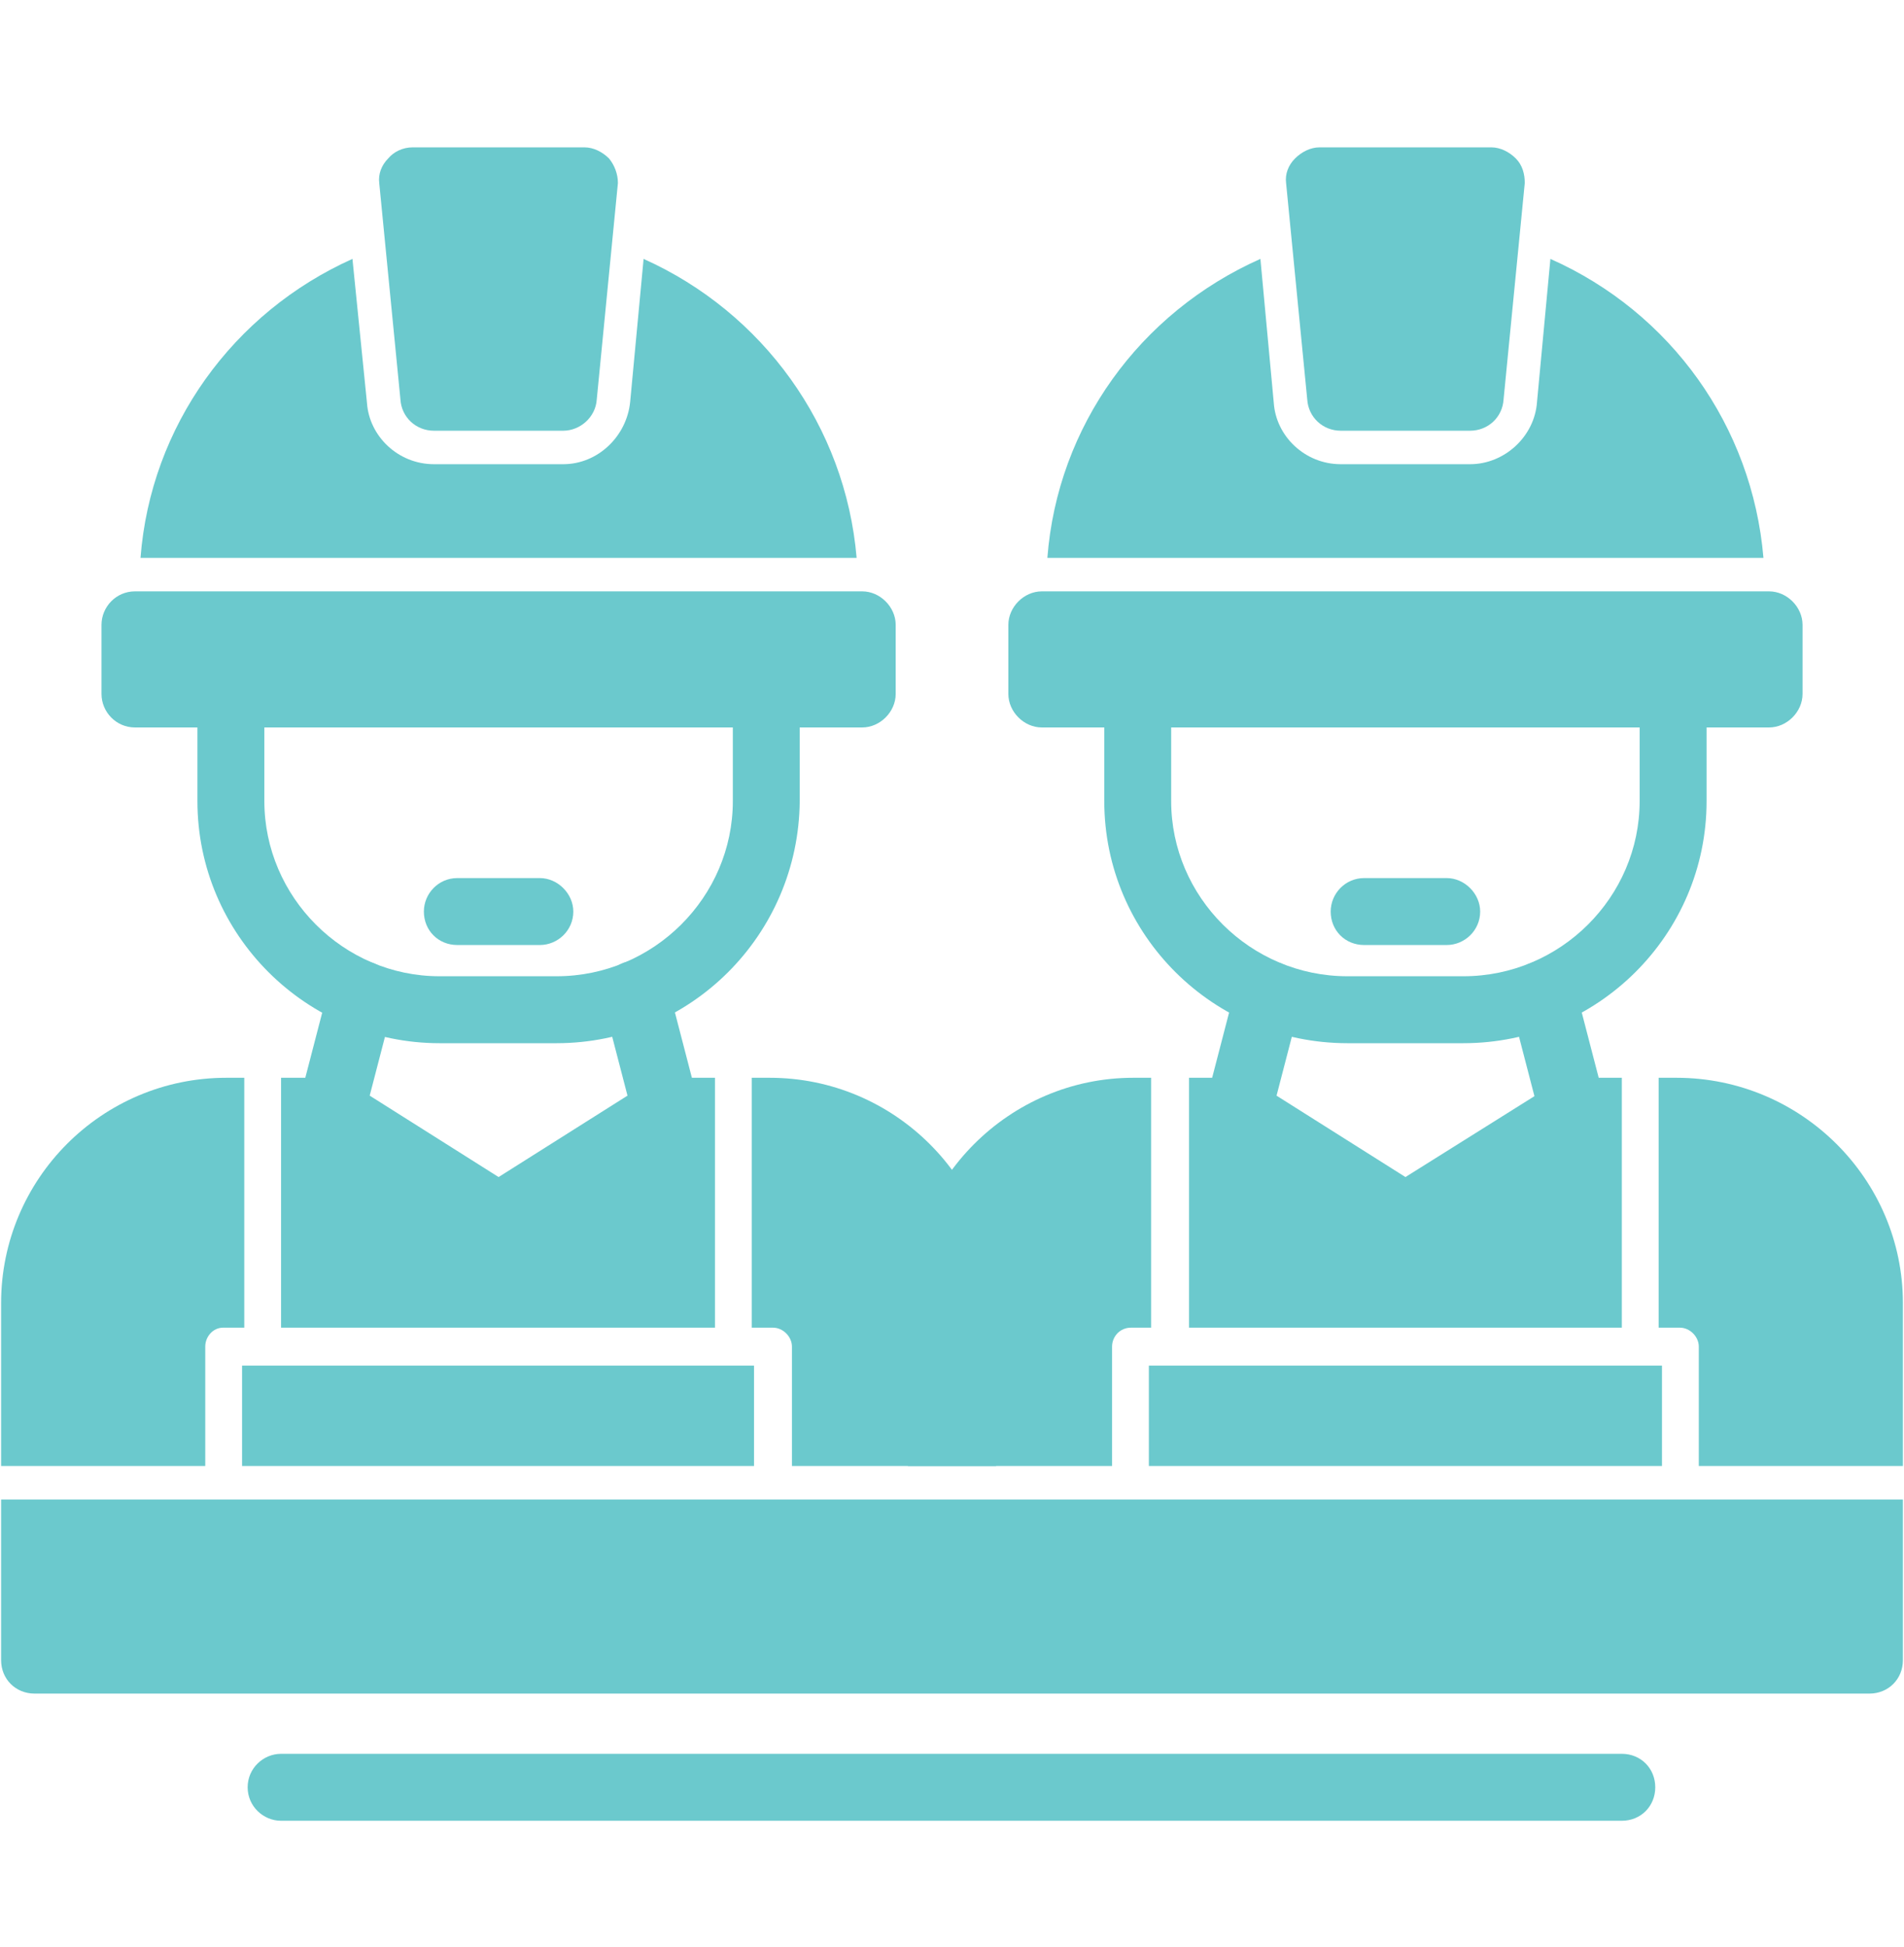 <svg xmlns="http://www.w3.org/2000/svg" width="45" height="46" viewBox="0 0 45 46" fill="none"><path fill-rule="evenodd" clip-rule="evenodd" d="M38.331 43.025H6.643C6.222 43.025 5.853 42.682 5.853 42.234C5.853 41.786 6.222 41.443 6.643 41.443H38.331C38.779 41.443 39.121 41.786 39.121 42.234C39.121 42.682 38.779 43.025 38.331 43.025Z" fill="#6BC9CD"></path><path fill-rule="evenodd" clip-rule="evenodd" d="M44.183 40.02H0.817C0.369 40.02 0.026 39.677 0.026 39.229V36.224V35.433H0.817H44.183H44.974V36.224V39.229C44.974 39.677 44.631 40.02 44.183 40.02Z" fill="#6BC9CD"></path><path fill-rule="evenodd" clip-rule="evenodd" d="M34.587 24.651H31.846C28.682 24.651 26.099 22.093 26.099 18.93V16.399C26.099 15.951 26.468 15.608 26.89 15.608C27.338 15.608 27.68 15.951 27.68 16.399V18.93C27.68 21.197 29.552 23.069 31.846 23.069H34.587C36.881 23.069 38.752 21.197 38.752 18.93V16.399C38.752 15.951 39.095 15.608 39.543 15.608C39.965 15.608 40.334 15.951 40.334 16.399V18.93C40.334 22.093 37.751 24.651 34.587 24.651Z" fill="#6BC9CD"></path><path fill-rule="evenodd" clip-rule="evenodd" d="M40.15 34.642V31.821C40.15 31.584 39.939 31.373 39.702 31.373H39.201V25.468H39.622C42.575 25.468 44.974 27.867 44.974 30.793V34.642H40.15ZM21.459 34.642V30.793C21.459 27.867 23.858 25.468 26.784 25.468H27.206V31.373H26.731C26.468 31.373 26.283 31.584 26.283 31.821V34.642H21.459ZM28.102 25.468H29.262H29.288H29.315C29.447 25.468 29.578 25.52 29.71 25.6L33.217 27.814L36.749 25.6V25.573C36.775 25.573 36.802 25.547 36.854 25.52C36.881 25.52 36.881 25.52 36.907 25.494H36.934H36.96H36.986V25.468H37.013H37.039H37.065H37.092H37.171H38.331V31.373H28.102V25.468ZM27.153 34.642V32.269H39.28V34.642H27.153Z" fill="#6BC9CD"></path><path fill-rule="evenodd" clip-rule="evenodd" d="M29.262 27.049C29.21 27.049 29.131 27.023 29.078 27.023C28.656 26.918 28.392 26.47 28.498 26.048L29.21 23.306C29.315 22.884 29.737 22.621 30.159 22.726C30.581 22.832 30.844 23.28 30.739 23.701L30.027 26.443C29.948 26.812 29.605 27.049 29.262 27.049Z" fill="#6BC9CD"></path><path fill-rule="evenodd" clip-rule="evenodd" d="M37.17 27.049C36.801 27.049 36.485 26.812 36.406 26.443L35.694 23.701C35.589 23.28 35.852 22.832 36.274 22.726C36.696 22.621 37.118 22.884 37.223 23.306L37.935 26.048C38.04 26.47 37.777 26.918 37.355 27.023C37.302 27.023 37.223 27.049 37.17 27.049Z" fill="#6BC9CD"></path><path fill-rule="evenodd" clip-rule="evenodd" d="M24.754 13.183C24.991 10.072 26.942 7.383 29.789 6.118L30.105 9.519C30.158 10.31 30.843 10.969 31.687 10.969H34.745C35.562 10.969 36.274 10.31 36.327 9.492L36.643 6.118C39.49 7.383 41.415 10.072 41.678 13.183H24.754Z" fill="#6BC9CD"></path><path fill-rule="evenodd" clip-rule="evenodd" d="M41.811 17.19H24.623C24.201 17.19 23.832 16.821 23.832 16.399V14.765C23.832 14.343 24.201 13.974 24.623 13.974H41.811C42.233 13.974 42.602 14.343 42.602 14.765V16.399C42.602 16.821 42.233 17.19 41.811 17.19Z" fill="#6BC9CD"></path><path fill-rule="evenodd" clip-rule="evenodd" d="M34.745 10.178H31.687C31.266 10.178 30.923 9.861 30.896 9.44L30.396 4.325C30.369 4.114 30.448 3.904 30.607 3.745C30.765 3.587 30.976 3.482 31.186 3.482H35.246C35.457 3.482 35.668 3.587 35.826 3.745C35.984 3.904 36.037 4.114 36.037 4.325L35.536 9.44C35.51 9.861 35.167 10.178 34.745 10.178Z" fill="#6BC9CD"></path><path fill-rule="evenodd" clip-rule="evenodd" d="M34.192 22.331H32.241C31.793 22.331 31.45 21.988 31.45 21.54C31.45 21.118 31.793 20.749 32.241 20.749H34.192C34.614 20.749 34.983 21.118 34.983 21.54C34.983 21.988 34.614 22.331 34.192 22.331Z" fill="#6BC9CD"></path><path fill-rule="evenodd" clip-rule="evenodd" d="M13.155 24.651H10.387C7.25 24.651 4.666 22.093 4.666 18.93V16.399C4.666 15.951 5.009 15.608 5.457 15.608C5.879 15.608 6.248 15.951 6.248 16.399V18.93C6.248 21.197 8.119 23.069 10.387 23.069H13.155C15.448 23.069 17.32 21.197 17.32 18.93V16.399C17.32 15.951 17.663 15.608 18.111 15.608C18.532 15.608 18.901 15.951 18.901 16.399V18.93C18.875 22.093 16.318 24.651 13.155 24.651Z" fill="#6BC9CD"></path><path fill-rule="evenodd" clip-rule="evenodd" d="M18.717 34.642V31.821C18.717 31.584 18.506 31.373 18.269 31.373H17.768V25.468H18.19C21.142 25.468 23.541 27.867 23.541 30.793V34.642H18.717ZM0.026 34.642V30.793C0.026 27.867 2.399 25.468 5.351 25.468H5.773V31.373H5.272C5.035 31.373 4.851 31.584 4.851 31.821V34.642H0.026ZM6.643 25.468H7.83H7.856H7.882C8.014 25.468 8.146 25.52 8.278 25.6L11.784 27.814L15.29 25.6L15.316 25.573C15.343 25.573 15.369 25.547 15.422 25.52C15.422 25.52 15.448 25.52 15.475 25.494H15.501H15.527H15.554V25.468H15.58H15.606H15.633H15.659H15.738H16.898V31.373H6.643V25.468ZM5.721 34.642V32.269H17.821V34.642H5.721Z" fill="#6BC9CD"></path><path fill-rule="evenodd" clip-rule="evenodd" d="M7.829 27.049C7.75 27.049 7.698 27.023 7.619 27.023C7.197 26.918 6.96 26.47 7.065 26.048L7.777 23.306C7.882 22.884 8.304 22.621 8.726 22.726C9.148 22.832 9.411 23.28 9.306 23.701L8.594 26.443C8.489 26.812 8.172 27.049 7.829 27.049Z" fill="#6BC9CD"></path><path fill-rule="evenodd" clip-rule="evenodd" d="M15.739 27.049C15.37 27.049 15.053 26.812 14.974 26.443L14.262 23.701C14.157 23.28 14.394 22.832 14.816 22.726C15.238 22.621 15.686 22.884 15.791 23.306L16.503 26.048C16.608 26.47 16.345 26.918 15.923 27.023C15.87 27.023 15.791 27.049 15.739 27.049Z" fill="#6BC9CD"></path><path fill-rule="evenodd" clip-rule="evenodd" d="M3.321 13.183C3.559 10.072 5.509 7.383 8.33 6.118L8.673 9.519C8.726 10.31 9.411 10.969 10.255 10.969H13.312C14.13 10.969 14.815 10.31 14.894 9.492L15.211 6.118C18.031 7.383 19.982 10.072 20.246 13.183H3.321Z" fill="#6BC9CD"></path><path fill-rule="evenodd" clip-rule="evenodd" d="M20.378 17.19H3.19C2.742 17.19 2.399 16.821 2.399 16.399V14.765C2.399 14.343 2.742 13.974 3.19 13.974H20.378C20.8 13.974 21.169 14.343 21.169 14.765V16.399C21.169 16.821 20.8 17.19 20.378 17.19Z" fill="#6BC9CD"></path><path fill-rule="evenodd" clip-rule="evenodd" d="M13.313 10.178H10.255C9.833 10.178 9.49 9.861 9.464 9.44L8.963 4.325C8.937 4.114 9.016 3.904 9.174 3.745C9.306 3.587 9.517 3.482 9.754 3.482H13.814C14.024 3.482 14.235 3.587 14.394 3.745C14.525 3.904 14.604 4.114 14.604 4.325L14.104 9.44C14.077 9.861 13.708 10.178 13.313 10.178Z" fill="#6BC9CD"></path><path fill-rule="evenodd" clip-rule="evenodd" d="M12.759 22.331H10.808C10.36 22.331 10.018 21.988 10.018 21.54C10.018 21.118 10.36 20.749 10.808 20.749H12.759C13.181 20.749 13.55 21.118 13.55 21.54C13.55 21.988 13.181 22.331 12.759 22.331Z" fill="#6BC9CD"></path></svg>